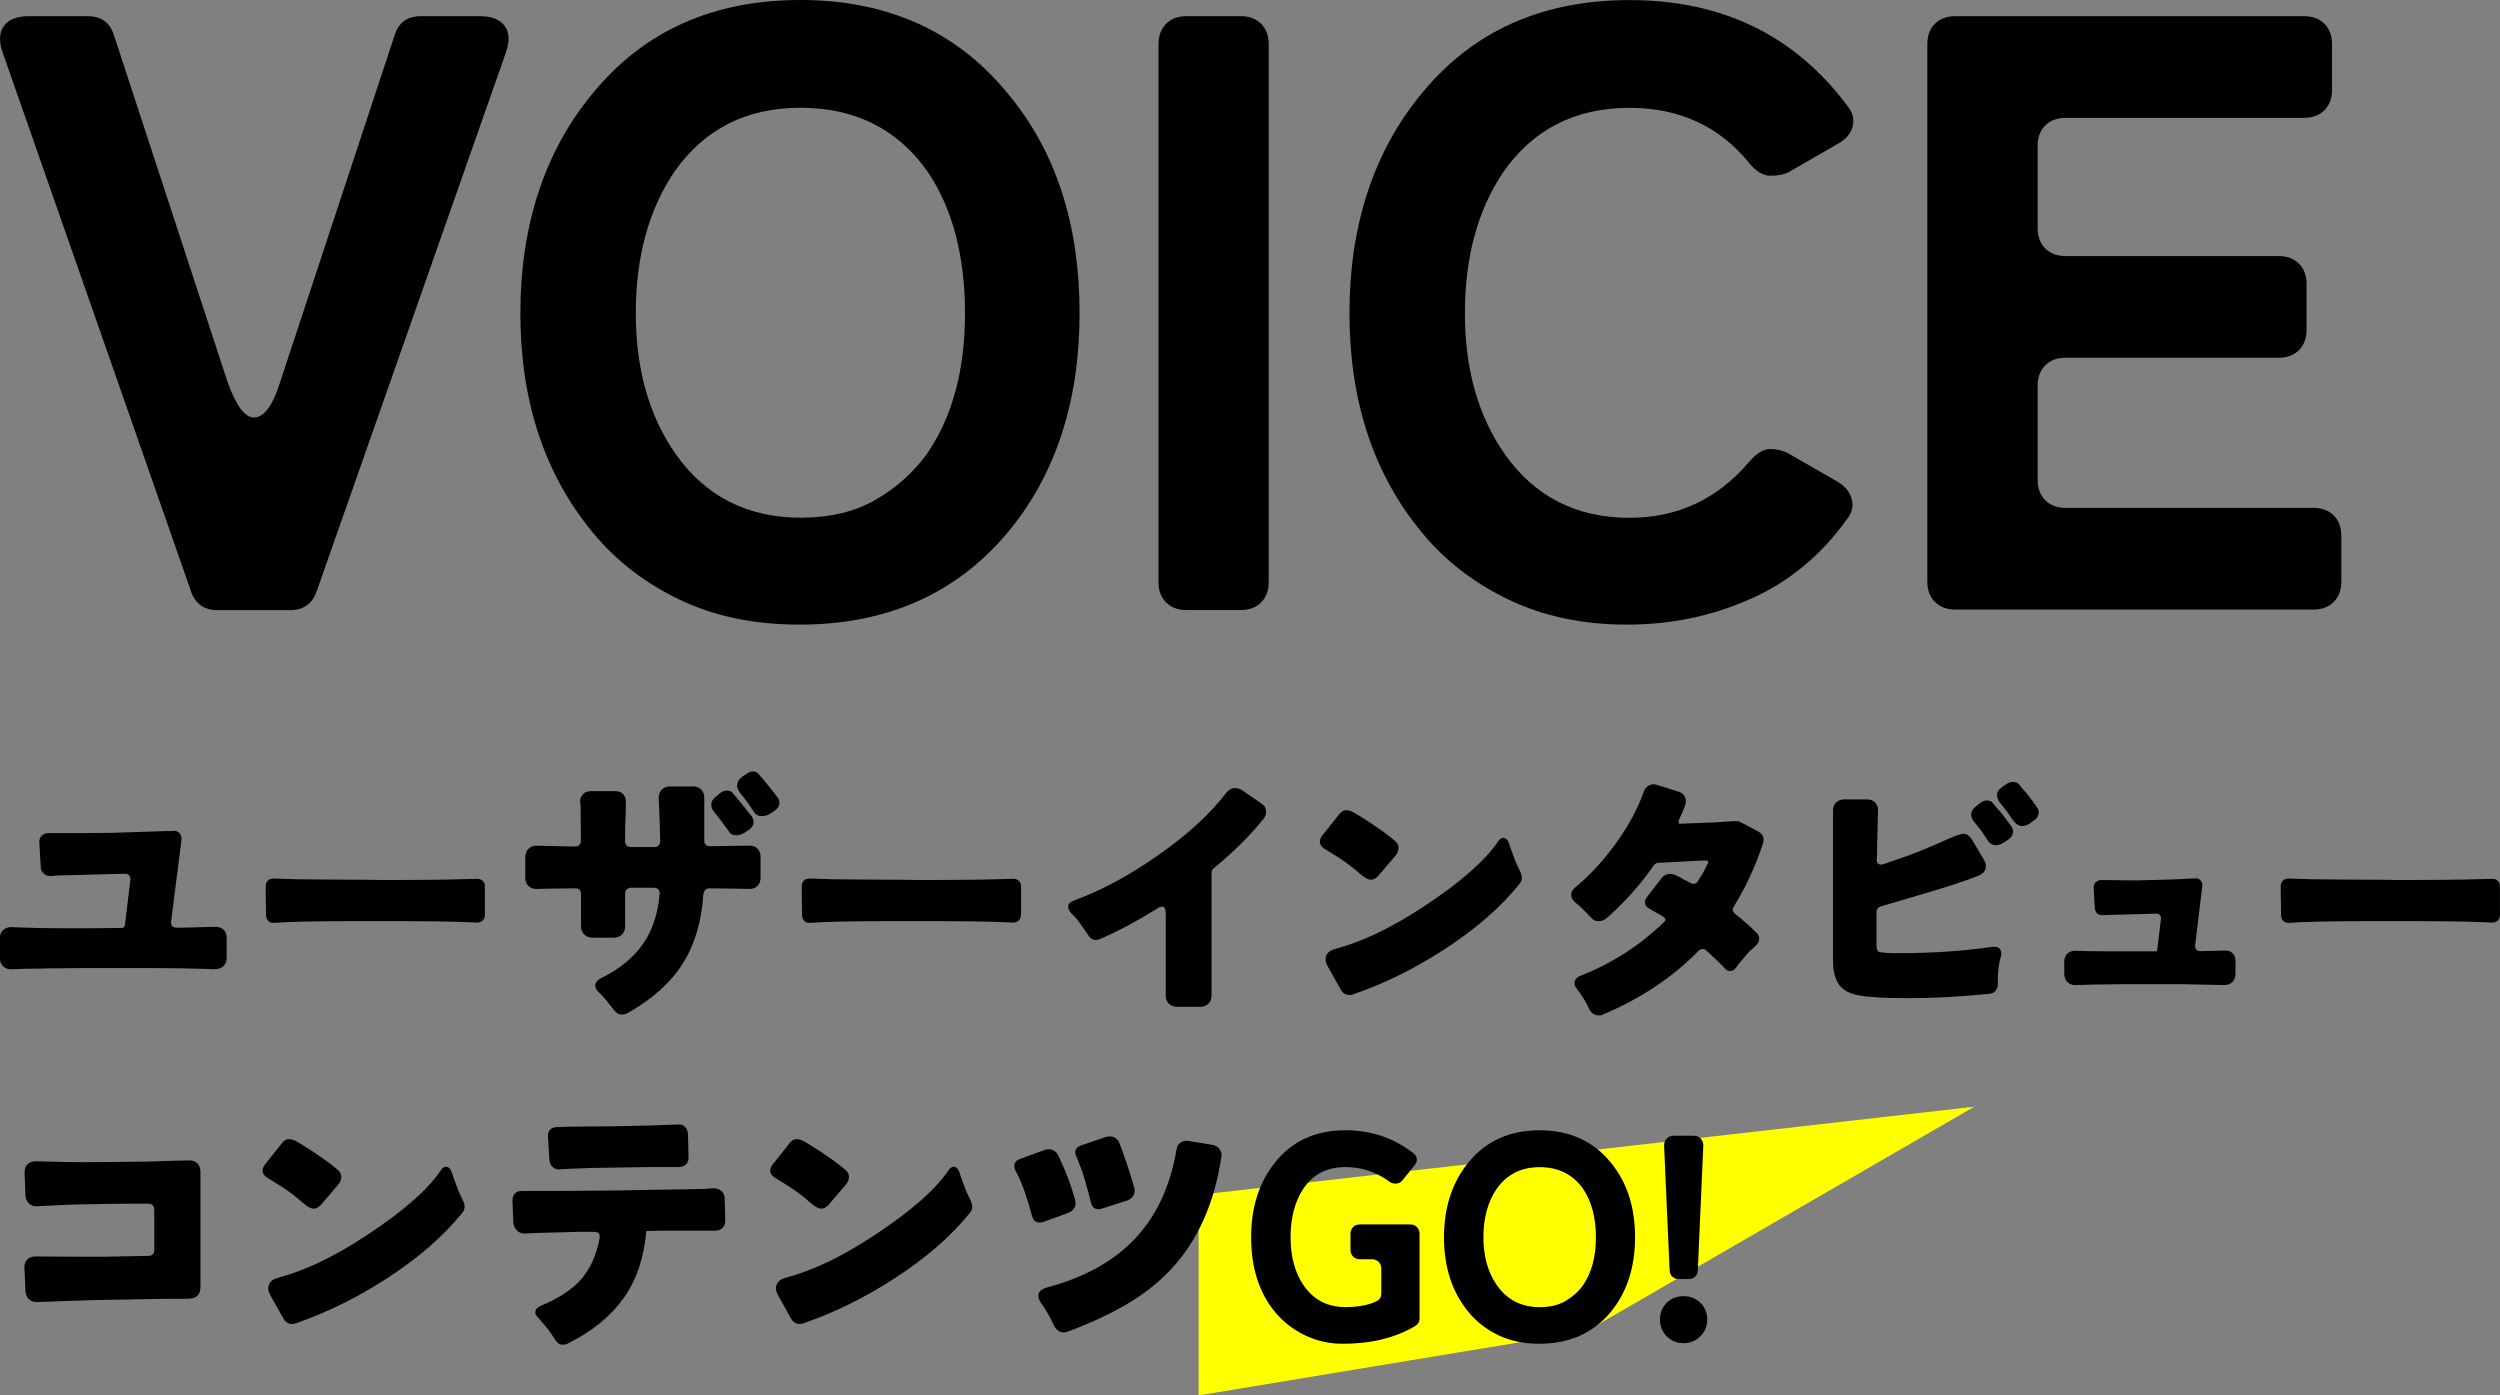 <?xml version="1.0" encoding="UTF-8"?>
<svg id="_レイヤー_2" data-name="レイヤー 2" xmlns="http://www.w3.org/2000/svg" viewBox="0 0 341.73 190.74">
  <rect x="0" y="0" width="341.73" height="190.74" fill="#808080" stroke="none"/>
  <defs>
    <style>
      .cls-1 {
        fill: #000;
      }

      .cls-1, .cls-2 {
        stroke-width: 0px;
      }

      .cls-2 {
        fill: #ff0;
      }
    </style>
  </defs>
  <g id="_レイヤー_1-2" data-name="レイヤー 1">
    <g>
      <g>
        <path class="cls-1" d="M26.12,80.85L.37,7.19c-.54-1.55-.48-2.76.17-3.65.66-.89,1.8-1.33,3.42-1.33h8c1.86,0,3.05.85,3.6,2.55l15.54,47.44c1.16,3.25,2.36,4.87,3.6,4.87,1.39,0,2.59-1.62,3.6-4.87L53.96,4.76c.54-1.7,1.74-2.55,3.6-2.55h8c1.62,0,2.76.45,3.42,1.33.66.89.71,2.11.17,3.65l-25.87,73.66c-.62,1.7-1.82,2.55-3.6,2.55h-9.98c-1.78,0-2.98-.85-3.6-2.55Z"/>
        <path class="cls-1" d="M109.29,85.38c-6.19,0-11.66-1.14-16.41-3.42-4.76-2.28-8.72-5.35-11.89-9.22-6.57-7.96-9.86-17.94-9.86-29.93s3.32-22.19,9.98-30.16C88.06,4.22,97.5,0,109.41,0s21.46,4.29,28.42,12.88c6.5,7.81,9.74,17.79,9.74,29.93s-3.33,22.27-9.98,30.16c-7.04,8.28-16.47,12.41-28.3,12.41ZM109.52,70.76c3.94,0,7.33-.81,10.15-2.44,2.82-1.62,5.16-3.71,7.02-6.26,3.48-5.03,5.22-11.44,5.22-19.26s-1.74-14.46-5.22-19.49c-4.1-5.72-9.86-8.58-17.28-8.58s-13.19,2.94-17.28,8.82c-3.48,5.18-5.22,11.6-5.22,19.26s1.82,14.08,5.45,19.26c4.1,5.8,9.82,8.7,17.17,8.7Z"/>
        <path class="cls-1" d="M158.36,79.58V6.03c0-1.16.35-2.09,1.04-2.78.7-.7,1.62-1.04,2.78-1.04h7.42c1.16,0,2.09.35,2.78,1.04.7.7,1.04,1.62,1.04,2.78v73.54c0,1.16-.35,2.09-1.04,2.78-.7.7-1.62,1.04-2.78,1.04h-7.42c-1.16,0-2.09-.35-2.78-1.04-.7-.7-1.04-1.62-1.04-2.78Z"/>
        <path class="cls-1" d="M239.33,81.84c-5.26,2.36-10.9,3.54-16.94,3.54s-11.43-1.14-16.18-3.42c-4.76-2.28-8.72-5.35-11.89-9.22-6.57-7.96-9.86-17.94-9.86-29.93s3.32-22.19,9.98-30.16c6.96-8.43,16.39-12.64,28.3-12.64,12.68,0,22.62,4.83,29.81,14.5.7.85.93,1.76.7,2.73-.23.97-.89,1.76-1.97,2.38l-6.84,3.94c-.62.31-1.43.46-2.44.46s-1.97-.58-2.9-1.74c-4.1-5.03-9.55-7.54-16.36-7.54-7.42,0-13.19,2.94-17.28,8.82-3.48,5.18-5.22,11.6-5.22,19.26s1.82,14.08,5.45,19.26c4.1,5.8,9.78,8.7,17.05,8.7,6.57,0,12.02-2.55,16.36-7.66,1-1.16,1.95-1.74,2.84-1.74s1.72.19,2.49.58l6.84,3.94c1,.62,1.62,1.41,1.86,2.38.23.97,0,1.88-.7,2.73-3.48,4.87-7.85,8.49-13.11,10.85Z"/>
        <path class="cls-1" d="M263.45,79.58V6.03c0-1.16.35-2.09,1.04-2.78.7-.7,1.62-1.04,2.78-1.04h47.68c1.16,0,2.09.35,2.78,1.04.7.7,1.04,1.62,1.04,2.78v6.26c0,1.16-.35,2.09-1.04,2.78-.7.7-1.62,1.04-2.78,1.04h-32.6c-1.16,0-2.09.35-2.78,1.04-.7.7-1.04,1.62-1.04,2.78v11.25c0,1.16.35,2.09,1.04,2.78.7.7,1.62,1.04,2.78,1.04h29.12c1.16,0,2.09.35,2.78,1.04.7.7,1.04,1.62,1.04,2.78v6.26c0,1.16-.35,2.09-1.04,2.78-.7.7-1.62,1.04-2.78,1.04h-29.12c-1.16,0-2.09.35-2.78,1.04-.7.7-1.04,1.62-1.04,2.78v12.88c0,1.16.35,2.09,1.04,2.78.7.7,1.62,1.04,2.78,1.04h33.87c1.16,0,2.09.35,2.78,1.04.7.7,1.04,1.62,1.04,2.78v6.26c0,1.16-.35,2.09-1.04,2.78-.7.7-1.62,1.04-2.78,1.04h-48.95c-1.16,0-2.09-.35-2.78-1.04-.7-.7-1.04-1.62-1.04-2.78Z"/>
      </g>
      <g>
        <polygon class="cls-2" points="163.84 190.74 163.84 163.33 269.86 151.28 216.85 181.97 163.84 190.74"/>
        <g>
          <path class="cls-1" d="M6.5,132.37c-.71.03-1.38.04-1.98.04s-1.18.01-1.71.04c-.71.03-1.16.04-1.35.04-.42,0-.77-.14-1.05-.42-.28-.28-.42-.64-.42-1.09v-2.74c0-.48.15-.85.44-1.11.29-.26.65-.4,1.07-.4h.12c2.06.11,5,.16,8.8.16,1.64,0,3.44-.01,5.39-.04h.69c.2,0,.34-.03.42-.08.08-.05.13-.17.16-.36.5-4.1.75-6.17.75-6.22,0-.21-.06-.39-.18-.54-.12-.14-.31-.22-.58-.22l-9.2.24-.95.08c-.37,0-.69-.11-.95-.34-.26-.22-.4-.52-.4-.89-.13-2.25-.2-3.38-.2-3.41,0-.37.11-.67.34-.89.22-.22.54-.34.93-.34h4.64l4.08-.04,7.33-.24h.48c.16,0,.28,0,.38-.02.09-.01.15-.02.18-.02.29,0,.53.08.71.24.24.19.36.45.36.79v.24c-.95,7.43-1.43,11.18-1.43,11.26,0,.21.06.38.18.52.12.13.38.2.77.2,1.74-.03,2.85-.05,3.33-.08.79-.03,1.41-.04,1.84-.04s.79.13,1.07.4c.28.26.42.63.42,1.11v2.74c0,.48-.15.85-.44,1.13-.29.28-.77.42-1.43.42-.08,0-.3-.01-.67-.04-2.41-.08-4.81-.12-7.22-.12h-10.19l-4.56.04Z"/>
          <path class="cls-1" d="M66.29,124.96c0,.32-.07.57-.2.75-.19.26-.48.4-.87.4l-1.82-.08c-2.27-.08-5.27-.12-9-.12h-5.31c-5.87,0-9.73.08-11.58.24h-.12c-.37,0-.65-.13-.83-.4-.13-.18-.2-.42-.2-.71v-.87l-.04-2.06v-.95c0-.32.09-.57.28-.77s.44-.3.75-.3l1.47.04c1.11.05,2.48.08,4.12.08l5.27.04h1.43l2.81.04h1.43c4.02,0,7.23-.04,9.63-.12l1.74-.04c.29,0,.54.09.73.28.2.19.3.44.3.75v3.81Z"/>
          <path class="cls-1" d="M102.53,115.6c.42,0,.77.14,1.03.42s.4.64.4,1.09v2.85c0,.48-.14.85-.42,1.13-.28.28-.63.42-1.05.42l-2.1-.04-3.45-.04c-.21,0-.38.07-.52.2-.13.13-.22.33-.28.59-.24,3.75-1.18,6.93-2.83,9.52-1.65,2.59-4.16,4.84-7.51,6.74-.21.13-.5.2-.85.2s-.69-.2-1.01-.59c-.21-.29-.41-.54-.59-.75-.5-.66-.98-1.2-1.43-1.63-.37-.34-.55-.67-.55-.99,0-.42.28-.77.83-1.03,2.46-1.22,4.34-2.75,5.65-4.6s2.08-4.15,2.32-6.9v-.16c0-.18-.07-.34-.2-.48-.13-.13-.33-.2-.59-.2h-3.09c-.26,0-.47.07-.62.22-.15.15-.22.35-.22.61v4.44c0,.45-.14.82-.42,1.11-.28.29-.64.44-1.09.44h-2.97c-.45,0-.82-.15-1.11-.44-.29-.29-.44-.66-.44-1.11v-4.4c0-.26-.07-.46-.2-.59-.13-.13-.3-.2-.52-.2h-.08l-3.33.04-2.02.04c-.42,0-.77-.14-1.05-.42-.28-.28-.42-.65-.42-1.13v-2.81c0-.48.15-.85.44-1.13s.66-.42,1.11-.42l5.27.12c.24,0,.43-.07.57-.22.15-.15.22-.35.22-.61l-.04-3.53c.03-.56.01-1.07-.04-1.55,0-.08-.01-.16-.04-.24,0-.4.13-.73.4-1.01.26-.28.65-.42,1.15-.42h3.17c.53,0,.92.14,1.17.42.25.28.38.61.38,1.01l-.04,1.82c-.05.95-.08,2.14-.08,3.57,0,.26.07.47.22.61.15.15.35.22.62.22h3.17c.53,0,.79-.3.79-.91,0-.92-.07-2.85-.2-5.79,0-.48.14-.86.42-1.15.28-.29.64-.44,1.09-.44h3.17c.48,0,.85.14,1.13.42.28.28.42.64.42,1.09v5.87c0,.26.07.46.2.59.13.13.3.2.52.2h.08l5.47-.08ZM101.7,113.86c-.32.21-.69.32-1.13.32s-.77-.21-1.01-.63c-.66-.95-1.28-1.77-1.86-2.46-.32-.37-.48-.73-.48-1.07,0-.45.24-.85.71-1.19l.59-.48c.24-.18.53-.28.87-.28s.61.12.79.36c.13.16.24.29.32.4.03.03.13.15.32.36l1.35,1.67c.21.24.4.48.58.73.17.25.26.51.26.77,0,.4-.2.74-.59,1.03l-.71.48ZM105.23,111.24c-.32.21-.69.32-1.11.32-.45,0-.81-.2-1.07-.59-.61-.95-1.2-1.77-1.78-2.46-.34-.4-.51-.77-.51-1.11,0-.48.24-.89.71-1.23l.59-.4c.26-.21.56-.32.89-.32s.59.13.77.4c.13.16.24.28.32.36.03.03.13.15.32.36l1.35,1.67c.21.26.4.52.57.75s.26.49.26.75c0,.4-.2.74-.59,1.03l-.71.48Z"/>
          <path class="cls-1" d="M139.56,124.96c0,.32-.07.57-.2.75-.18.26-.48.4-.87.4l-1.82-.08c-2.27-.08-5.27-.12-9-.12h-5.31c-5.87,0-9.73.08-11.58.24h-.12c-.37,0-.65-.13-.83-.4-.13-.18-.2-.42-.2-.71v-.87l-.04-2.06v-.95c0-.32.09-.57.28-.77.18-.2.44-.3.75-.3l1.47.04c1.11.05,2.48.08,4.12.08l5.27.04h1.43l2.82.04h1.43c4.02,0,7.23-.04,9.63-.12l1.75-.04c.29,0,.54.09.73.28.2.19.3.44.3.75v3.81Z"/>
          <path class="cls-1" d="M159.35,136.06v-11.14c0-.34-.04-.59-.12-.75-.08-.16-.21-.24-.4-.24s-.44.11-.75.32c-2.62,1.64-5.17,3-7.65,4.08-.21.11-.41.16-.59.16-.48,0-.85-.24-1.11-.71-.9-1.32-1.5-2.13-1.8-2.44-.3-.3-.51-.52-.61-.65-.21-.26-.32-.52-.32-.75,0-.34.22-.61.67-.79,3.75-1.37,7.55-3.4,11.38-6.07,4.1-2.83,7.29-5.74,9.59-8.72.34-.42.71-.63,1.11-.63s.74.09,1.03.28l2.58,1.78c.48.29.71.69.71,1.19,0,.34-.12.66-.36.95-1.82,2.27-4.08,4.52-6.78,6.74-.21.16-.32.36-.32.59v16.81c0,.48-.15.85-.44,1.13-.29.28-.66.42-1.11.42h-3.17c-.45,0-.82-.14-1.11-.42-.29-.28-.44-.65-.44-1.13Z"/>
          <path class="cls-1" d="M188.25,119.85c-.24.26-.53.4-.87.4s-.78-.22-1.31-.67c-1.11-.98-2.16-1.77-3.13-2.38-.69-.45-1.31-.83-1.86-1.15-.45-.29-.67-.62-.67-.99,0-.26.11-.54.32-.83l2.3-2.89c.29-.4.62-.59.99-.59.4,0,.86.17,1.39.52,1.43.87,2.6,1.65,3.53,2.32.92.67,1.49,1.12,1.71,1.33.34.26.52.59.52.97s-.13.73-.4,1.05l-2.5,2.93ZM181.47,132.06c-.19-.34-.28-.63-.28-.87,0-.74.42-1.23,1.27-1.47,3.73-.98,7.77-2.91,12.13-5.79,5-3.28,8.39-6.25,10.19-8.92.21-.32.45-.48.71-.48.32,0,.57.23.75.67l.32.95c.4,1.14.74,1.98,1.03,2.54.29.56.44.98.44,1.27,0,.34-.12.65-.36.91-2.54,3.15-5.96,6.12-10.27,8.92-4.04,2.62-8.17,4.65-12.37,6.11-.19.08-.37.12-.55.12-.53,0-.94-.26-1.23-.79l-1.78-3.17Z"/>
          <path class="cls-1" d="M233.49,117.82c0-.13-.13-.2-.4-.2h-.12l-1.74.08-2.93.16-1.62.08c-.32.05-.53.17-.63.36-1.88,2.7-4.04,5.11-6.5,7.26-.34.24-.7.36-1.07.36s-.7-.16-.99-.48c-.93-1-1.64-1.69-2.14-2.06-.4-.34-.59-.7-.59-1.07s.2-.71.59-1.03c1.9-1.56,3.72-3.52,5.45-5.89,1.73-2.37,3.02-4.74,3.87-7.12.13-.42.38-.73.75-.91.18-.11.38-.16.59-.16s.41.04.59.12l2.89.91c.4.13.67.37.83.71.08.16.12.33.12.52s-.03.38-.08.59c-.29.79-.58,1.47-.87,2.02-.05.24-.07.38-.04.44.05.08.17.11.36.08,1.8-.08,3.01-.12,3.63-.14.62-.01,1.16-.04,1.61-.08.45-.04.83-.07,1.15-.08.32-.01.54-.03.67-.04.13-.01.25-.02.36-.02.26,0,.5.05.71.16l2.26,1.19c.58.29.87.7.87,1.23,0,.19-.04.38-.12.59-1.03,3.09-2.33,5.9-3.89,8.41-.13.21-.2.4-.2.57s.11.35.32.54c1.03.82,2.01,1.68,2.93,2.58.24.26.36.55.36.85s-.16.61-.48.93c-.13.11-.25.21-.36.32-.34.29-.66.61-.95.97-.29.36-.52.63-.69.81-.17.19-.3.34-.4.48-.09.13-.21.29-.34.48-.21.26-.47.4-.77.4s-.58-.16-.81-.48c-.4-.42-.84-.86-1.33-1.31-.49-.45-.83-.77-1.01-.95-.18-.18-.38-.28-.59-.28s-.41.09-.59.28c-3.49,3.57-7.81,6.45-12.96,8.64-.21.11-.42.16-.63.16-.55,0-1-.29-1.35-.87v-.04c-.42-.92-.95-1.8-1.59-2.62-.26-.32-.4-.61-.4-.87,0-.48.29-.82.87-1.03,4.26-1.69,8.04-4.12,11.34-7.3.16-.13.24-.26.24-.4-.08-.24-.48-.53-1.19-.87l-.91-.52c-.48-.24-.71-.55-.71-.95,0-.26.11-.53.32-.79l1.94-2.5c.32-.4.7-.59,1.15-.59.21,0,.42.04.63.12l.52.24.59.32c.11.08.26.16.48.24l.56.32c.13.08.3.12.5.12s.35-.08.46-.24c.16-.26.3-.5.44-.71.24-.34.57-.95.99-1.82.05-.08.08-.15.08-.2Z"/>
          <path class="cls-1" d="M256.53,117.47c0,.48.2.71.59.71.13,0,.28-.03.44-.08.48-.18.96-.36,1.47-.52,2.09-.69,4.29-1.56,6.62-2.62,1.45-.66,2.37-.99,2.74-.99.42,0,.79.24,1.11.71l1.67,2.81c.18.29.28.58.28.87,0,.13-.01.26-.04.4-.13.42-.44.73-.91.91-1.35.56-3.46,1.27-6.34,2.14l-7.1,2.1c-.37.11-.56.37-.56.79v4.36c0,.58.09.93.28,1.03.32.13,1.22.2,2.7.2,4.65,0,8.95-.29,12.89-.87h.24c.24,0,.45.05.63.16.21.19.32.44.32.75,0,.13-.01.25-.04.36-.29.95-.44,2.11-.44,3.49v.4c0,.32-.1.6-.3.85-.2.25-.5.39-.89.42-4.02.4-7.68.59-10.98.59s-5.61-.13-6.92-.4c-1.31-.26-2.21-.79-2.7-1.59s-.73-1.84-.73-3.13v-20.54c0-.45.14-.81.44-1.09.29-.28.66-.42,1.11-.42h3.05c.5,0,.88.14,1.15.42.26.28.4.61.4,1.01l-.16,6.74ZM273.89,115.17c-.32.24-.69.36-1.11.36-.45,0-.83-.25-1.15-.75-.53-.87-1.1-1.65-1.7-2.34-.32-.37-.48-.73-.48-1.07,0-.45.24-.85.71-1.19l.59-.48c.24-.18.53-.28.87-.28s.61.12.79.36c.13.16.24.29.32.4.08.11.21.26.4.46s.39.44.62.73c.22.29.41.54.55.73.14.2.26.36.36.48.09.12.2.26.32.44s.18.38.18.61c0,.45-.19.81-.56,1.07l-.71.48ZM276.35,112.91c-.45,0-.91-.36-1.39-1.07-.37-.58-.85-1.23-1.43-1.94-.37-.4-.55-.8-.55-1.21s.22-.77.67-1.09l.63-.44c.26-.18.55-.28.87-.28s.59.11.83.32c.24.34.46.61.65.81s.41.44.63.73c.22.29.41.54.55.73s.26.36.36.5c.09.13.2.28.32.46.12.17.18.36.18.57,0,.48-.18.83-.55,1.07l-.71.52c-.32.21-.67.32-1.07.32Z"/>
          <path class="cls-1" d="M295.38,125.56c0-.45-.22-.67-.67-.67l-7.38.2c-.32,0-.57-.1-.75-.32-.13-.18-.21-.41-.24-.67-.11-1.85-.16-2.79-.16-2.81,0-.29.1-.53.3-.71.2-.18.44-.28.73-.28h.91l2.62.04h1.51s1.57-.04,4.64-.12l3.29-.16c.24,0,.44.09.61.28.17.19.26.4.26.63,0,.05-.17,1.44-.5,4.16-.33,2.72-.5,4.11-.5,4.16,0,.21.06.38.18.52.12.13.31.2.58.2h.08l3.37-.08c.37,0,.68.13.93.38.25.25.38.59.38,1.01v1.78c0,.48-.14.85-.42,1.13-.28.28-.63.42-1.05.42l-5.91-.12h-8.8c-.82.03-1.57.04-2.26.04s-1.33.01-1.94.04l-1.55.04c-.42,0-.77-.14-1.05-.42-.28-.28-.42-.67-.42-1.17v-1.59c0-.48.14-.85.42-1.11.28-.26.63-.4,1.05-.4h.16c1.19.05,2.83.08,4.92.08h5.95c.08,0,.13,0,.16-.02.03-.01.04-.06.04-.14.34-2.83.52-4.27.52-4.32Z"/>
          <path class="cls-1" d="M341.73,124.96c0,.32-.07.57-.2.75-.19.26-.48.4-.87.4l-1.82-.08c-2.27-.08-5.27-.12-9-.12h-5.31c-5.87,0-9.73.08-11.58.24h-.12c-.37,0-.65-.13-.83-.4-.13-.18-.2-.42-.2-.71v-.87l-.04-2.06v-.95c0-.32.09-.57.28-.77s.44-.3.75-.3l1.47.04c1.11.05,2.48.08,4.12.08l5.27.04h1.43l2.81.04h1.43c4.02,0,7.23-.04,9.63-.12l1.74-.04c.29,0,.54.09.73.28.2.19.3.44.3.75v3.81Z"/>
        </g>
        <g>
          <path class="cls-1" d="M3.37,160.21c0-.48.14-.84.42-1.09.28-.25.64-.38,1.09-.38l1.86.04c1.67.05,3.25.08,4.76.08,1.59,0,4.43-.03,8.52-.08,1.35-.05,2.66-.09,3.95-.12s1.94-.04,1.96-.04c.45,0,.81.14,1.07.42.26.28.4.65.4,1.13v15.82c0,.48-.14.85-.42,1.13-.28.28-.77.42-1.49.42h-2.38c-.95,0-1.96.01-3.01.04-1.06.03-2.13.05-3.21.06-1.08.01-2.25.03-3.49.06-1.24.03-2.58.07-4,.12-2.64.11-4.14.16-4.48.16s-.66-.13-.95-.38c-.29-.25-.45-.6-.48-1.05-.11-2.14-.16-3.24-.16-3.29,0-.45.13-.81.4-1.09.26-.28.62-.42,1.07-.42h.59c1.48,0,3.51.01,6.11.04h2.5c.5,0,2.6-.04,6.3-.12.24,0,.43-.07.57-.2s.22-.32.22-.56v-5.55c0-.26-.07-.47-.22-.61-.15-.15-.35-.22-.61-.22h-2.14l-3.93.04c-.69.03-1.44.04-2.26.04-.98,0-2.37.05-4.18.14-1.81.09-2.74.14-2.8.14-.4,0-.73-.13-1.01-.4-.28-.26-.43-.62-.46-1.07-.08-2.11-.12-3.19-.12-3.21Z"/>
          <path class="cls-1" d="M43.73,164.81c-.24.26-.53.4-.87.4s-.78-.22-1.31-.67c-1.11-.98-2.15-1.77-3.13-2.38-.69-.45-1.31-.83-1.86-1.15-.45-.29-.67-.62-.67-.99,0-.26.11-.54.32-.83l2.3-2.89c.29-.4.62-.59.99-.59.4,0,.86.17,1.39.52,1.43.87,2.6,1.65,3.53,2.32.93.67,1.49,1.12,1.71,1.33.34.26.52.59.52.97s-.13.73-.4,1.05l-2.5,2.93ZM36.95,177.02c-.19-.34-.28-.63-.28-.87,0-.74.42-1.23,1.27-1.47,3.73-.98,7.77-2.91,12.13-5.79,5-3.28,8.39-6.25,10.19-8.92.21-.32.45-.48.71-.48.32,0,.57.23.75.67l.32.95c.4,1.14.74,1.98,1.03,2.54s.44.98.44,1.27c0,.34-.12.65-.36.91-2.54,3.15-5.96,6.12-10.27,8.92-4.04,2.62-8.17,4.65-12.37,6.11-.19.08-.37.12-.56.12-.53,0-.94-.26-1.23-.79l-1.78-3.17Z"/>
          <path class="cls-1" d="M81.12,168.38h-1.86c-.29,0-2.33.05-6.11.16l-1.47.08c-.4,0-.73-.14-1.01-.42-.28-.28-.44-.63-.5-1.05-.08-2.01-.12-3.03-.12-3.05,0-.48.14-.83.44-1.07.24-.16.55-.24.95-.24h5.15l5.11-.04c1.82,0,3.66-.03,5.51-.08l5.15-.08c1.56-.03,2.92-.05,4.08-.08l1.11-.08c.45,0,.81.13,1.09.4.28.26.42.62.42,1.07l.08,2.93c0,.5-.16.87-.48,1.11-.24.19-.55.28-.95.28h-5.63c-1.51,0-2.64.01-3.41.04h-.32c-.32,3.67-1.36,6.75-3.13,9.22-1.77,2.47-4.31,4.53-7.61,6.17-.19.11-.44.16-.75.16-.37,0-.71-.25-1.03-.75-.5-.82-.99-1.49-1.45-2-.46-.52-.75-.84-.85-.97-.24-.24-.36-.48-.36-.71,0-.34.21-.62.63-.83,2.38-.98,4.22-2.15,5.51-3.53,1.35-1.51,2.23-3.44,2.66-5.79v-.32c0-.13-.05-.25-.16-.36-.11-.11-.34-.16-.71-.16ZM77.04,159.81l-.71.04c-.26,0-.53-.11-.79-.34-.26-.22-.41-.55-.44-.97-.13-2.14-.2-3.24-.2-3.29,0-.42.15-.74.44-.95.21-.16.5-.24.87-.24h.44l.55-.04,3.29-.04c1.29,0,2.63-.01,4-.04l3.96-.08,4.36-.16c.34,0,.63.12.85.36.22.24.35.54.38.91l.08,3.33c0,.37-.12.67-.38.89-.25.23-.58.34-.97.34h-4.24l-7.65.12-3.29.12c-.19.03-.37.04-.55.04Z"/>
          <path class="cls-1" d="M113.12,164.81c-.24.26-.53.4-.87.4s-.78-.22-1.31-.67c-1.11-.98-2.15-1.77-3.13-2.38-.69-.45-1.31-.83-1.86-1.15-.45-.29-.67-.62-.67-.99,0-.26.11-.54.32-.83l2.3-2.89c.29-.4.62-.59.99-.59.4,0,.86.17,1.39.52,1.43.87,2.6,1.65,3.53,2.32.93.67,1.49,1.12,1.71,1.33.34.26.52.59.52.97s-.13.73-.4,1.05l-2.5,2.93ZM106.34,177.02c-.19-.34-.28-.63-.28-.87,0-.74.42-1.23,1.27-1.47,3.73-.98,7.77-2.91,12.13-5.79,5-3.28,8.39-6.25,10.19-8.92.21-.32.45-.48.71-.48.32,0,.57.23.75.67l.32.95c.4,1.14.74,1.98,1.03,2.54s.44.98.44,1.27c0,.34-.12.65-.36.91-2.54,3.15-5.96,6.12-10.27,8.92-4.04,2.62-8.17,4.65-12.37,6.11-.19.08-.37.12-.56.12-.53,0-.94-.26-1.23-.79l-1.78-3.17Z"/>
          <path class="cls-1" d="M147.02,164.45c0,.61-.32,1.04-.95,1.31-.03.03-1.18.45-3.45,1.27-.19.05-.36.08-.52.08-.53,0-.87-.3-1.03-.91-.74-2.72-1.43-4.65-2.06-5.79-.08-.13-.15-.26-.2-.4-.11-.21-.16-.41-.16-.59v-.04c0-.45.25-.77.75-.95l3.37-1.23c.21-.08.41-.12.59-.12s.36.04.52.12c.34.13.59.37.75.71.98,1.98,1.76,4.03,2.34,6.15.03.13.04.26.04.4ZM145.39,182.13c-.61,0-1.08-.38-1.43-1.15-.42-.95-.98-1.92-1.67-2.89-.24-.34-.36-.66-.36-.95,0-.56.4-.94,1.19-1.15,5.08-1.37,9.04-3.55,11.89-6.54,2.99-3.09,4.92-7.16,5.79-12.21.05-.48.25-.83.59-1.07.24-.16.5-.24.79-.24.13,0,.25.01.36.04l3.17.52c.45.08.78.28.99.59.18.24.28.52.28.83,0,.11-.01.2-.04.28-.95,6.32-3.24,11.42-6.86,15.3-1.77,1.88-3.83,3.5-6.19,4.86-2.35,1.36-5,2.58-7.93,3.67-.21.08-.41.12-.59.12ZM150.11,165.28c-.53,0-.86-.32-.99-.95-.05-.13-.09-.28-.12-.44-.03-.16-.08-.37-.16-.63-.4-1.48-.69-2.48-.87-3.01-.4-1.03-.62-1.62-.67-1.76-.05-.15-.11-.27-.16-.38-.11-.21-.16-.41-.16-.59,0-.45.26-.77.79-.95l3.37-1.15c.18-.05.37-.08.55-.08s.36.03.52.08c.37.16.63.42.79.79.63,1.59,1.32,3.65,2.06,6.19.03.13.04.24.04.32,0,.63-.34,1.1-1.03,1.39l-3.49,1.11c-.16.05-.32.08-.48.08Z"/>
          <path class="cls-1" d="M193.45,181.26c-2.72,1.61-6.03,2.42-9.91,2.42-1.88,0-3.62-.4-5.23-1.19s-2.96-1.85-4.04-3.17c-2.17-2.64-3.25-6.04-3.25-10.19s1.11-7.59,3.33-10.31c2.33-2.88,5.51-4.32,9.56-4.32,3.51,0,6.61,1.04,9.28,3.13.29.21.45.47.48.77.03.3-.08.6-.32.89l-1.55,1.94c-.26.37-.6.56-1.01.56s-.76-.13-1.05-.4c-1.77-1.24-3.71-1.86-5.83-1.86-2.54,0-4.47,1-5.79,3.01-1.14,1.77-1.71,3.96-1.71,6.58s.59,4.84,1.78,6.58c1.37,1.98,3.28,2.97,5.71,2.97,1.77,0,3.21-.28,4.32-.83.4-.21.59-.57.59-1.07v-3.33c0-.4-.12-.71-.36-.95-.24-.24-.56-.36-.95-.36h-1.59c-.4,0-.71-.12-.95-.36-.24-.24-.36-.56-.36-.95v-2.14c0-.4.12-.71.36-.95.24-.24.55-.36.95-.36h6.82c.4,0,.71.12.95.36s.36.56.36.95v11.54c0,.45-.2.79-.59,1.03Z"/>
          <path class="cls-1" d="M210.42,183.68c-2.12,0-3.98-.39-5.61-1.17-1.62-.78-2.98-1.83-4.06-3.15-2.25-2.72-3.37-6.13-3.37-10.23s1.14-7.59,3.41-10.31c2.38-2.88,5.6-4.32,9.67-4.32s7.33,1.47,9.71,4.4c2.22,2.67,3.33,6.08,3.33,10.23s-1.14,7.61-3.41,10.31c-2.41,2.83-5.63,4.24-9.67,4.24ZM210.5,178.68c1.35,0,2.5-.28,3.47-.83.96-.56,1.76-1.27,2.4-2.14,1.19-1.72,1.78-3.91,1.78-6.58s-.59-4.94-1.78-6.66c-1.4-1.96-3.37-2.93-5.91-2.93s-4.51,1-5.91,3.01c-1.19,1.77-1.78,3.96-1.78,6.58s.62,4.81,1.86,6.58c1.4,1.98,3.36,2.97,5.87,2.97Z"/>
          <path class="cls-1" d="M230.12,183.6c-.9,0-1.66-.31-2.28-.93-.62-.62-.93-1.39-.93-2.3s.3-1.67.91-2.28c.61-.61,1.37-.91,2.3-.91s1.7.3,2.32.91c.62.61.93,1.37.93,2.28s-.32,1.68-.95,2.3c-.63.62-1.4.93-2.3.93ZM228.22,173.61l-.75-17.01c0-.4.12-.72.36-.97.24-.25.55-.38.95-.38h2.74c.4,0,.71.13.95.38.24.25.36.57.36.97l-.75,17.01c0,.37-.12.67-.36.89-.24.23-.54.34-.91.34h-1.31c-.37,0-.67-.11-.91-.34-.24-.22-.36-.52-.36-.89Z"/>
        </g>
      </g>
    </g>
  </g>
</svg>